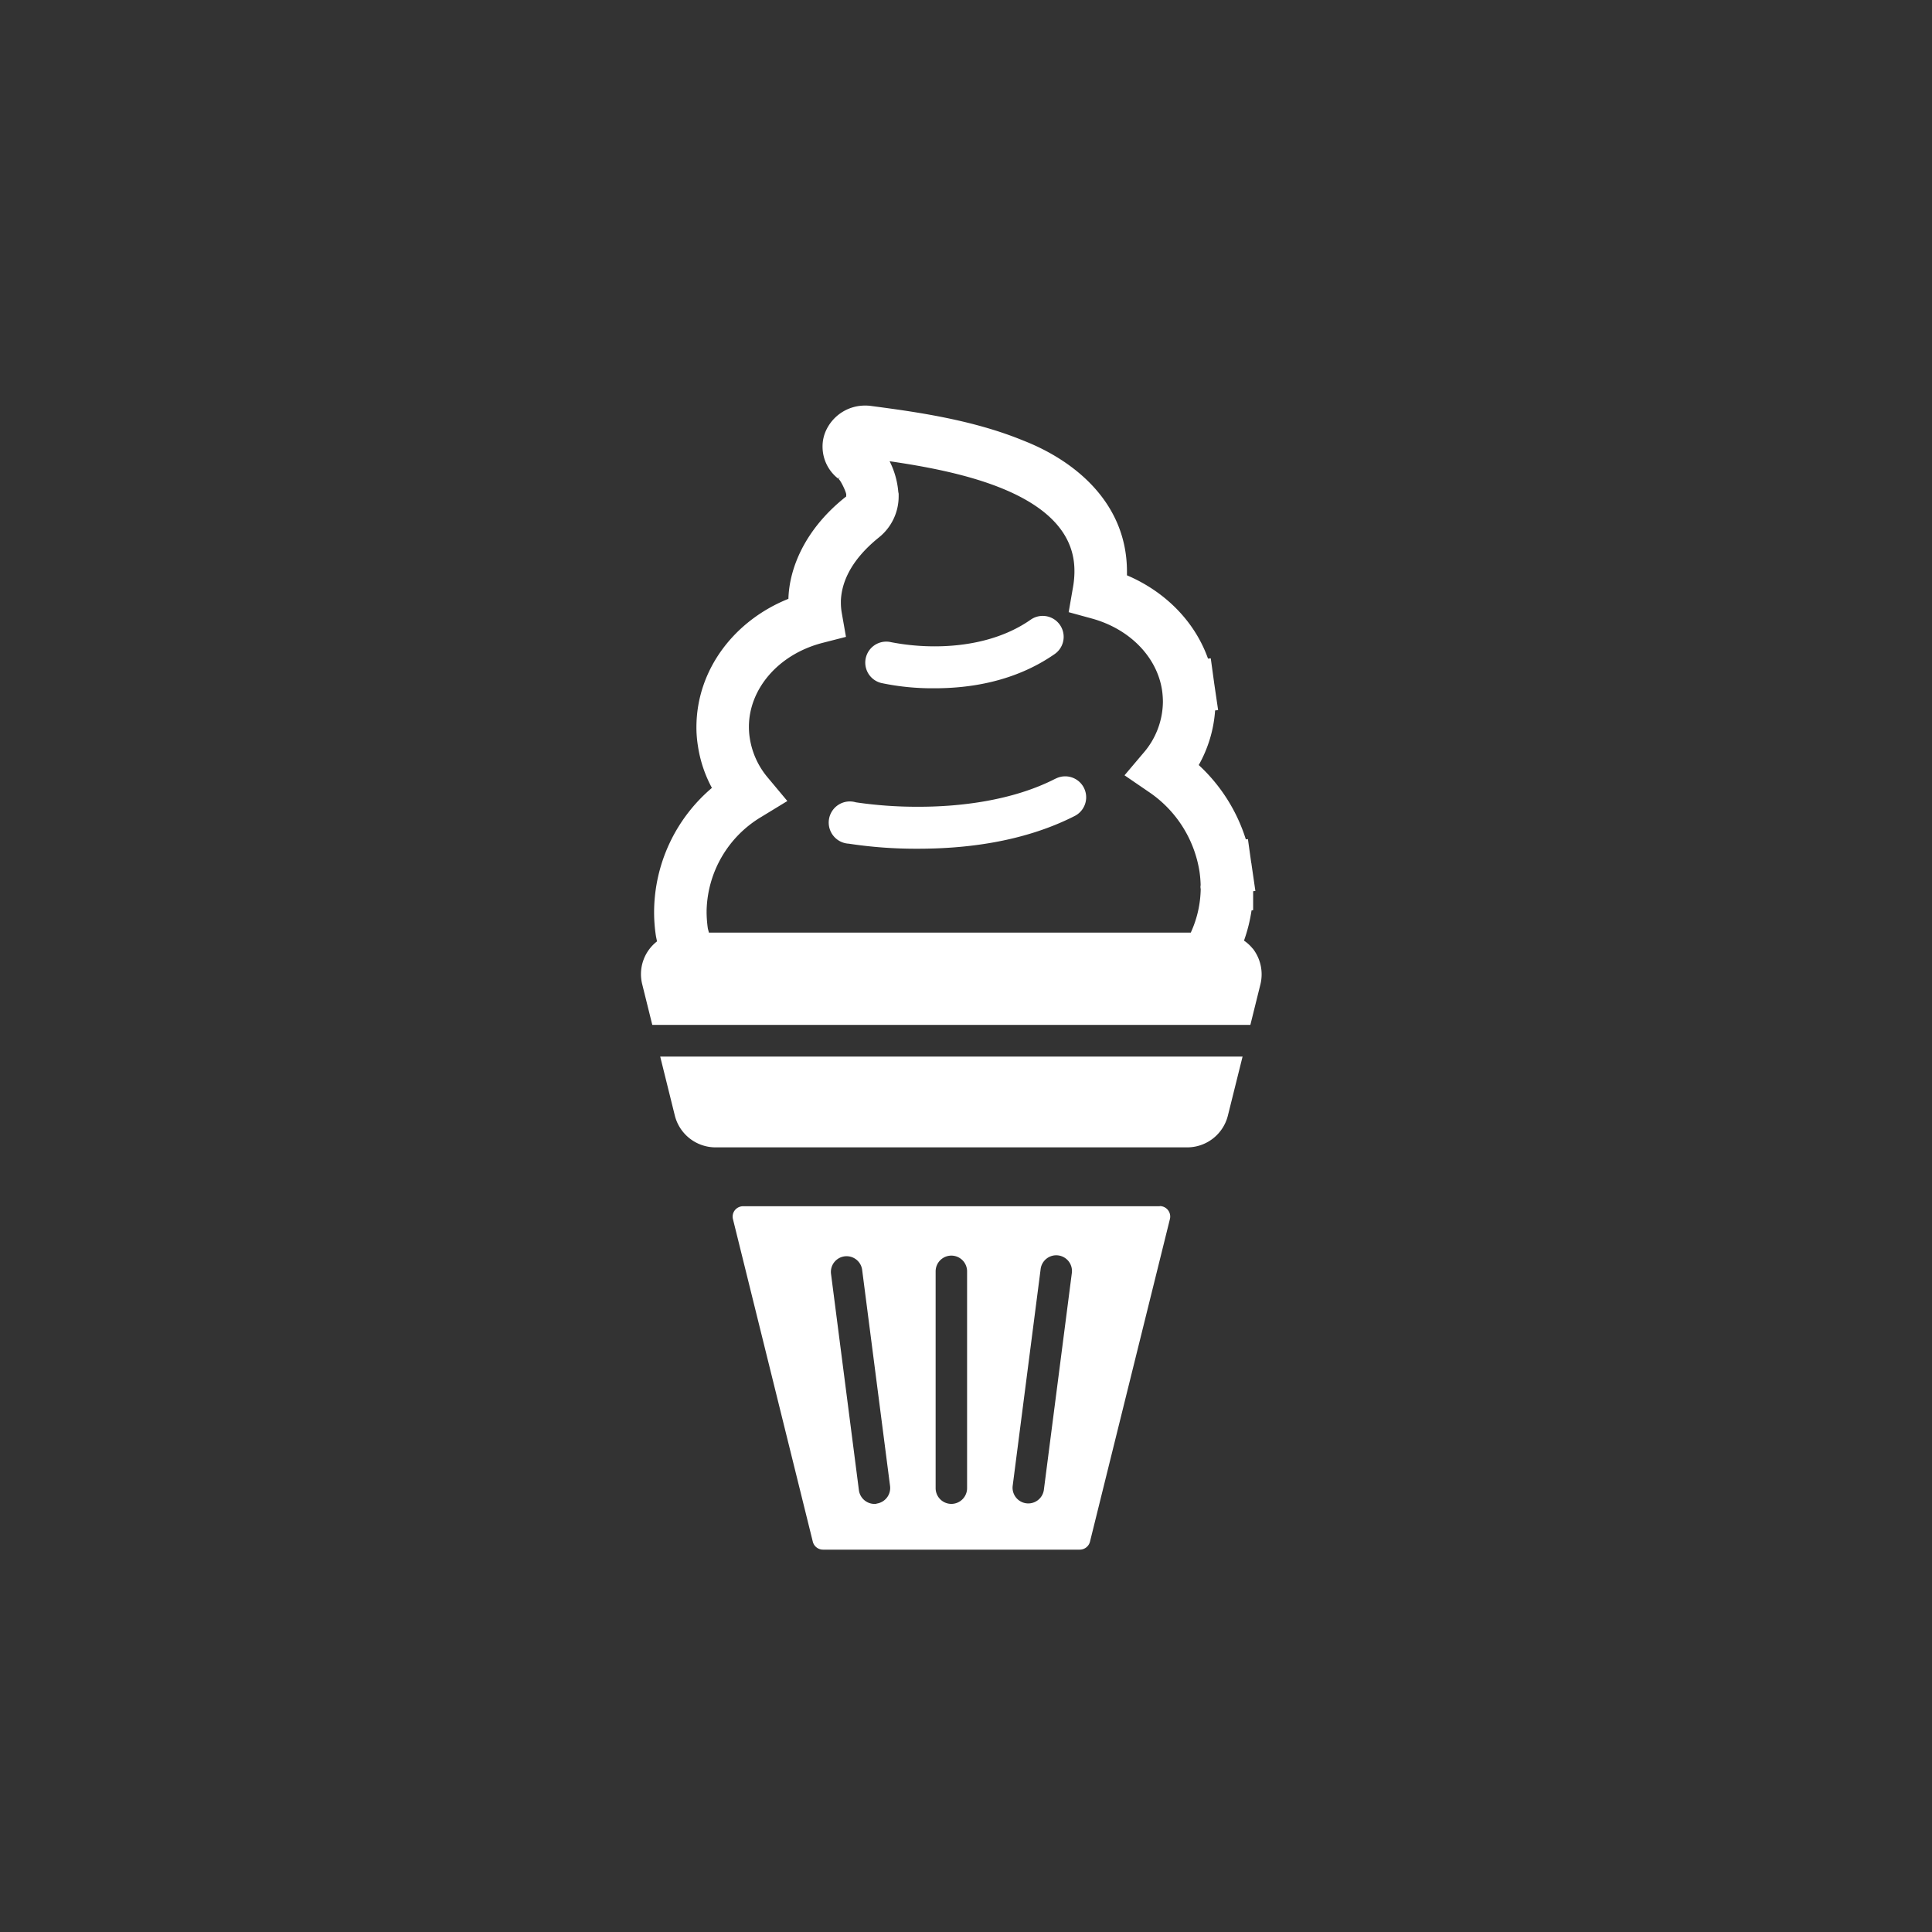 <svg id="レイヤー_1" data-name="レイヤー 1" xmlns="http://www.w3.org/2000/svg" viewBox="0 0 640 640"><rect x="0" y="0" width="640" height="640" fill="#333333" stroke="none"/><defs><style>.cls-1{fill:#fff;}</style></defs><title>アートボード 1</title><path class="cls-1" d="M292,226.27h0A82.1,82.1,0,0,0,309.59,228c11.22,0,26.36-2,39.79-11.34a6.94,6.94,0,0,0-7.94-11.39c-10,7-22.28,8.85-31.85,8.84a76,76,0,0,1-14.42-1.38A6.94,6.94,0,1,0,292,226.27Zm123,88a13.22,13.22,0,0,0-2.91-2.68,52.73,52.73,0,0,0,2.5-10l.53-.1v-6.26l.74-.09-1.28-8.83c0-.2-.07-.41-.11-.62l-1.08-7.73-.69.09a56.49,56.49,0,0,0-15.6-24.62,42.87,42.87,0,0,0,5.42-18.09l1-.11-1.29-8.8-1.15-8.35-.91.1c-4.49-12.62-14.52-22.36-26.85-27.6,0-.38,0-.75,0-1.13s0-.47,0-.5h0c-.21-22.67-17.58-36.47-34.32-43-17-7-36.13-9.58-50.35-11.46a13,13,0,0,0-2-.14A14.19,14.19,0,0,0,273.93,142a12.6,12.6,0,0,0-1.45,6,13.42,13.42,0,0,0,5.1,10.49l.68-.39-.51.52,0,0c.86.62,2.82,4.94,2.56,5.36h0v.31c0,.22,0,.21,0,.23h0l-.08,0c-13.68,10.81-18.78,23.81-19.06,33.85-17.84,7.15-30.4,23.37-30.47,42.41a38.25,38.25,0,0,0,.48,6.22,42.25,42.25,0,0,0,4.65,14,54.12,54.12,0,0,0-19.15,41s0,0,0,0c0,.18,0,.38,0,.59a52.22,52.22,0,0,0,.57,7.26c.1.67.27,1.3.39,2a13.74,13.74,0,0,0-4.89,14.23l3.33,13.43H414.2l3.33-13.43A13.93,13.93,0,0,0,415,314.22Zm-17.25-19.8a35.9,35.9,0,0,1-3.29,14.47H234.83c-.09-.49-.28-1-.36-1.46a40.14,40.14,0,0,1-.4-5.3v-.05a1.5,1.5,0,0,0,0-.3,37.09,37.09,0,0,1,18.16-31.24l8.59-5.24-6.45-7.72a26.49,26.49,0,0,1-6-13.15,24.16,24.16,0,0,1-.28-3.64c-.05-12.34,9.47-24,24.35-27.87l7.8-2L278.84,203a20.16,20.16,0,0,1-.29-3.3V199c.21-5,2.34-12.71,12.64-21a17.4,17.4,0,0,0,6.5-13.51l0-.93-.12-.62a27.55,27.55,0,0,0-2.88-10.15c12.33,1.79,26.24,4.43,37.7,9.19,14.09,5.85,23.6,14.51,23.53,27.23,0,.25,0,.4,0,.46a31.51,31.51,0,0,1-.56,5.34l-1.35,7.78,7.63,2.09c12.58,3.44,21.71,12.77,23.33,23.94h0a28.53,28.53,0,0,1,.26,3.66,26.21,26.21,0,0,1-6.5,17l-6.22,7.35,7.95,5.44a39.13,39.13,0,0,1,16.89,26.47h0a37.45,37.45,0,0,1,.38,4.46A2.89,2.89,0,0,0,397.74,294.42Zm-48.06-36.55c-14.34,7.39-32.08,9.36-45.59,9.33a138.88,138.88,0,0,1-20.58-1.47,7,7,0,1,0-2.35,13.7h0a147.55,147.55,0,0,0,22.95,1.67c14.77,0,34.4-1.94,51.9-10.85a6.94,6.94,0,0,0-6.31-12.37Zm34.49,141.66h-138a3.5,3.5,0,0,0-2.74,1.31,3.44,3.44,0,0,0-.63,3L269.25,510.7a3.5,3.5,0,0,0,3.37,2.64H357.7a3.5,3.5,0,0,0,3.37-2.64l26.48-106.88a3.47,3.47,0,0,0-3.38-4.29Zm-93.82,98.56a5.16,5.16,0,0,1-.67.05,5.22,5.22,0,0,1-5.17-4.56l-9.25-71.78a5.2,5.2,0,0,1,10.31-1.33l9.27,71.78A5.22,5.22,0,0,1,290.35,498.09Zm30-5.17a5.21,5.21,0,0,1-10.42,0V421.15a5.21,5.21,0,0,1,10.42,0Zm25.42.67a5.21,5.21,0,0,1-10.33-1.33l9.26-71.78a5.21,5.21,0,1,1,10.33,1.33ZM223.54,369.52A13.92,13.92,0,0,0,237,380.08H393.28a13.89,13.89,0,0,0,13.48-10.56L411.62,350H218.7Z"/></svg>